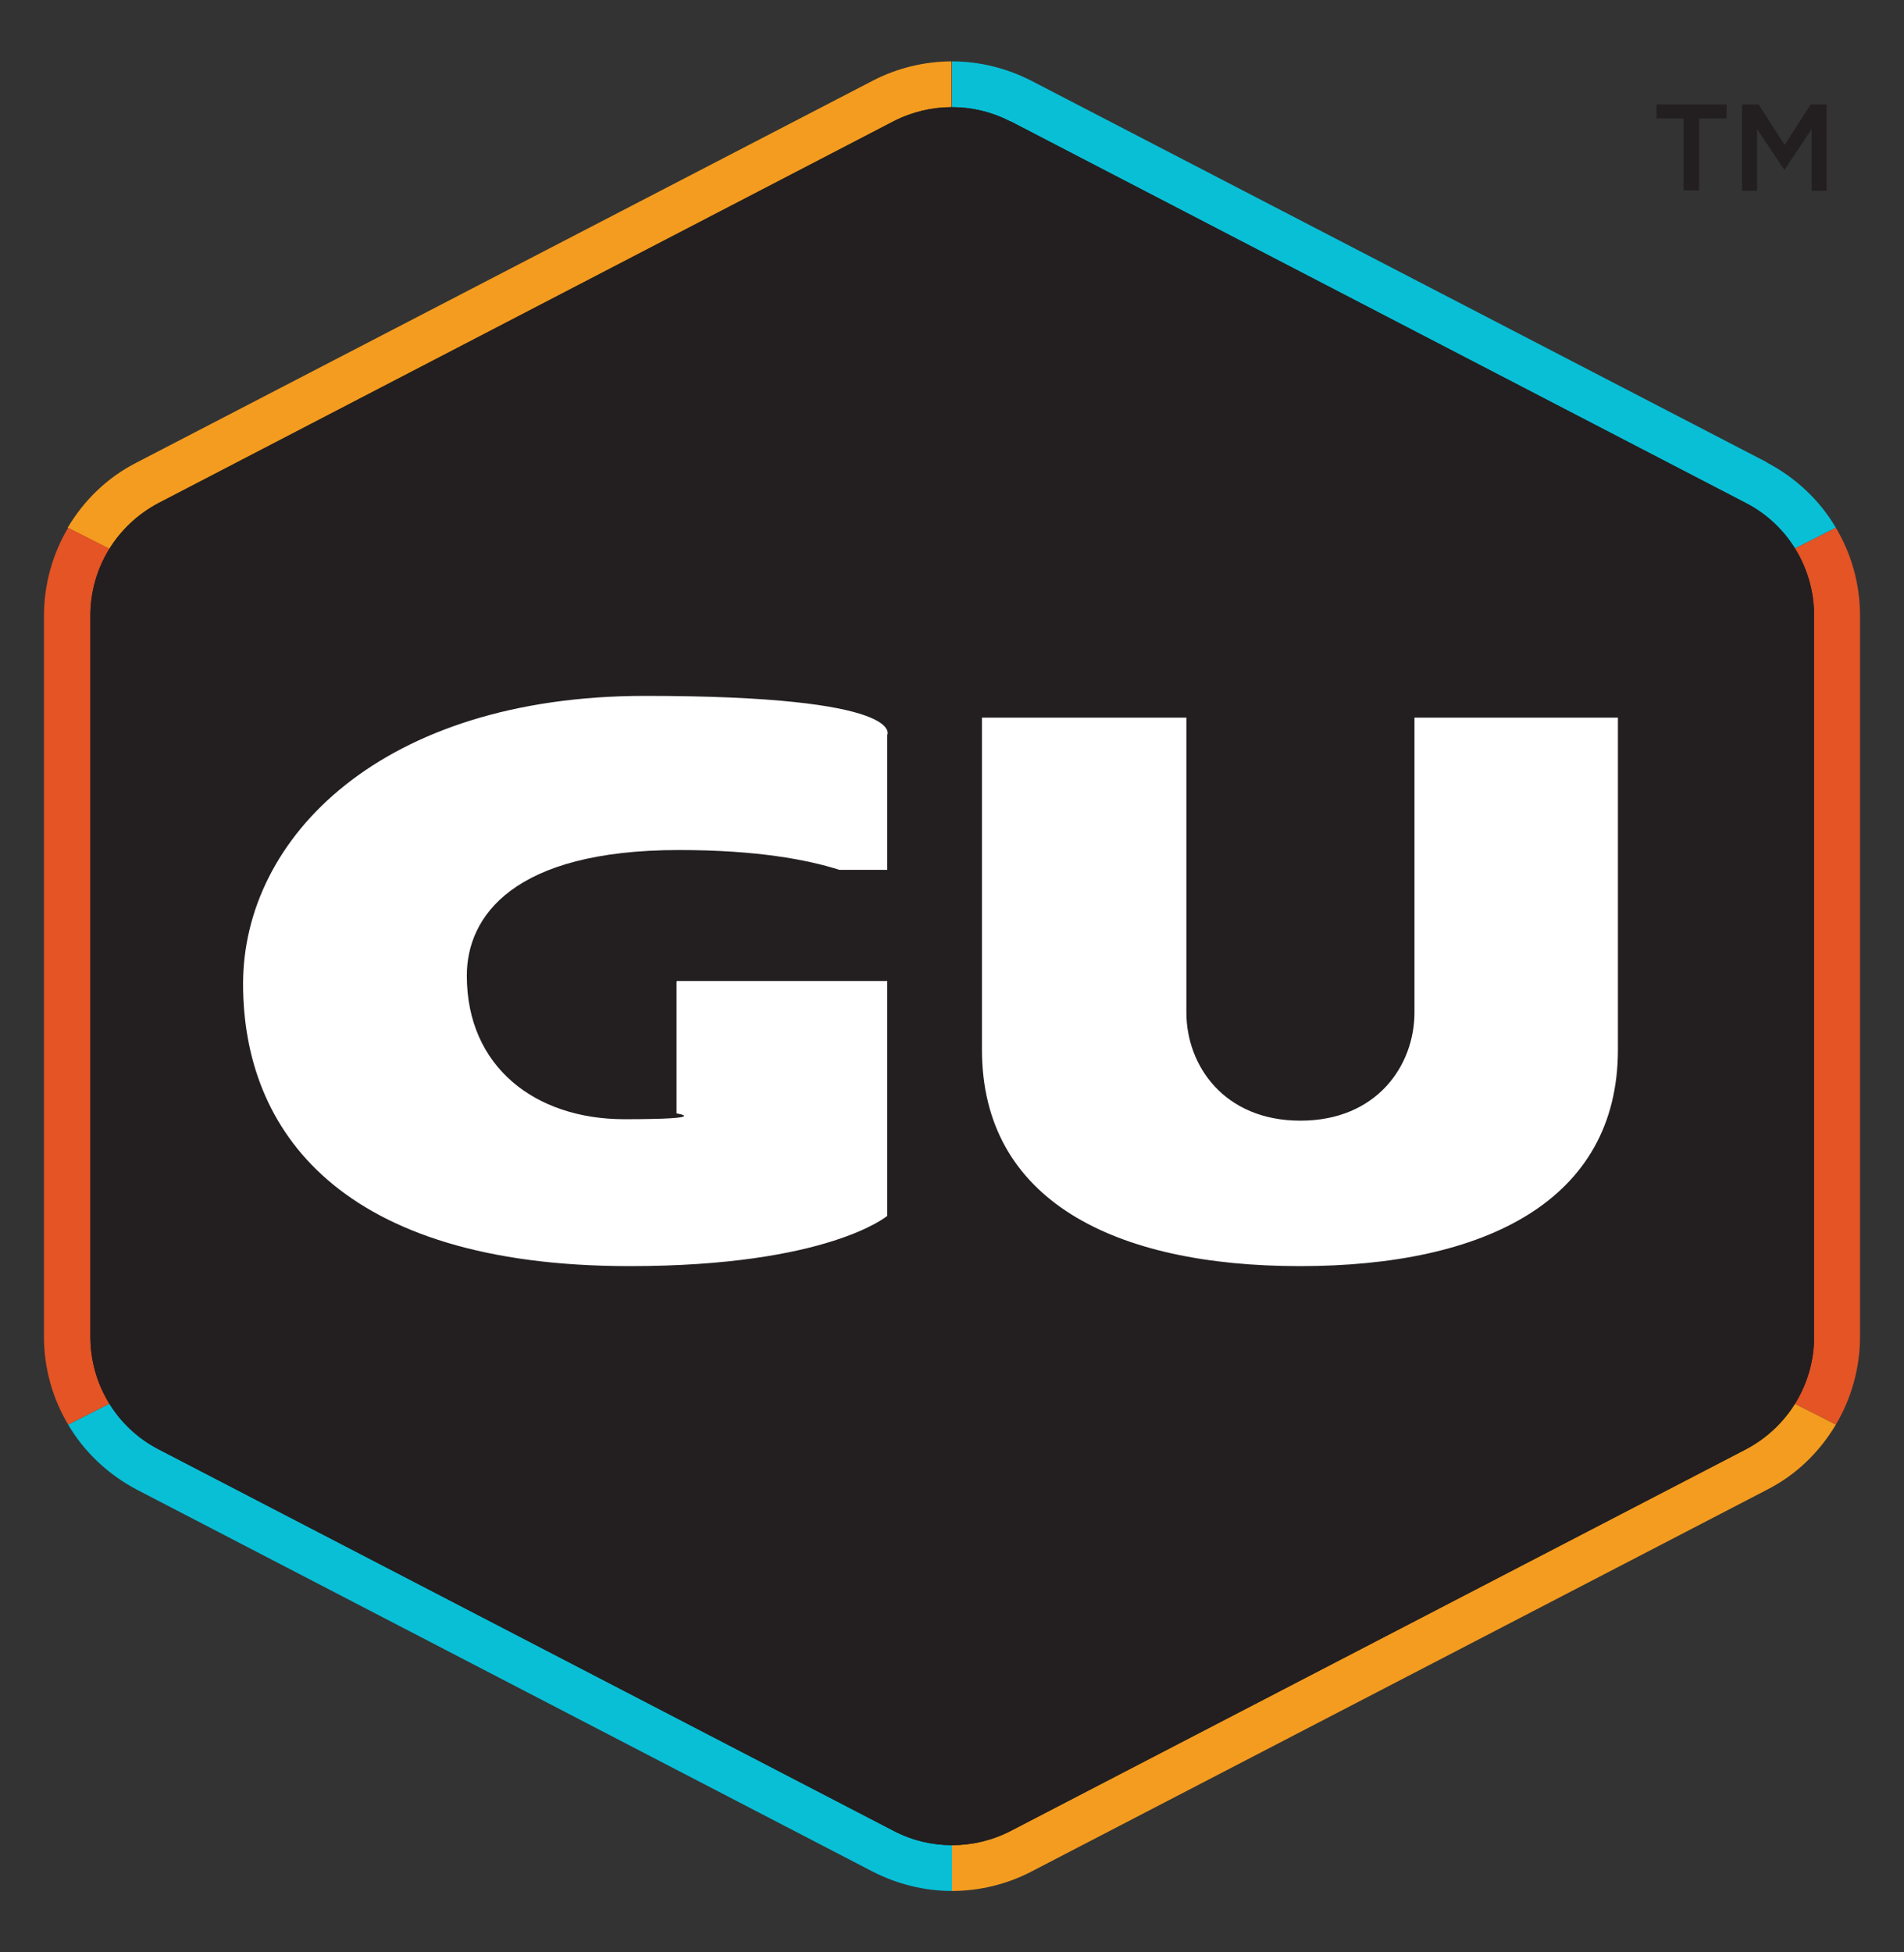 <?xml version="1.0" encoding="UTF-8"?>
<svg xmlns="http://www.w3.org/2000/svg" version="1.1" viewBox="0 0 394 404">
  <rect x="0" y="0" width="394" height="404" fill="#333333" stroke="none"/>
  <defs>
    <style>
      .cls-1 {
        fill: #231f20;
      }

      .cls-2 {
        fill: #f49c1f;
      }

      .cls-3 {
        fill: #09bfd6;
      }

      .cls-4 {
        fill: #fff;
      }

      .cls-5 {
        fill: #e45425;
      }
    </style>
  </defs>
  <!-- Generator: Adobe Illustrator 28.6.0, SVG Export Plug-In . SVG Version: 1.2.0 Build 709)  -->
  <g>
    <g id="Layer_1">
      <g>
        <g>
          <path class="cls-2" d="M197,12.7c-5.7,0-11.4,1.4-16.4,4L28.3,95.7c-6.1,3.1-10.9,7.8-14.3,13.5l182.9,92.8V12.7Z"/>
          <path class="cls-3" d="M365.7,95.7L213.4,16.7c-5.1-2.6-10.7-4-16.4-4v189.3l182.9-92.8c-3.3-5.6-8.2-10.3-14.3-13.5Z"/>
          <path class="cls-3" d="M14.1,294.8c3.3,5.6,8.2,10.3,14.3,13.5l152.2,79c5.1,2.6,10.7,4,16.4,4v-189.3L14.1,294.8Z"/>
          <path class="cls-5" d="M379.9,294.8c3.2-5.4,5-11.7,5-18.2V127.4c0-6.6-1.8-12.8-5-18.2l-182.9,92.8,182.9,92.8Z"/>
          <path class="cls-5" d="M14.1,109.2c-3.2,5.4-5,11.7-5,18.2v149.2c0,6.6,1.8,12.8,5,18.2l182.9-92.8L14.1,109.2Z"/>
          <path class="cls-2" d="M197,391.3c5.7,0,11.4-1.4,16.4-4l152.2-79c6.1-3.1,10.9-7.8,14.3-13.5l-182.9-92.8v189.3Z"/>
        </g>
        <path class="cls-1" d="M209.1,25.1l152.2,79c8.7,4.5,14.1,13.5,14.1,23.3v149.2c0,9.8-5.4,18.7-14.1,23.3l-152.2,79c-7.6,3.9-16.6,3.9-24.1,0l-152.2-79c-8.7-4.5-14.1-13.5-14.1-23.3V127.4c0-9.8,5.4-18.7,14.1-23.3L184.9,25.1c7.6-3.9,16.6-3.9,24.1,0Z"/>
        <path class="cls-1" d="M209.1,25.1l152.2,79c8.7,4.5,14.1,13.5,14.1,23.3v149.2c0,9.8-5.4,18.7-14.1,23.3l-152.2,79c-7.6,3.9-16.6,3.9-24.1,0l-152.2-79c-8.7-4.5-14.1-13.5-14.1-23.3V127.4c0-9.8,5.4-18.7,14.1-23.3L184.9,25.1c7.6-3.9,16.6-3.9,24.1,0Z"/>
        <path class="cls-4" d="M140.1,203h43.5v48.6s-12.2,10.4-53.3,10.4c-60,0-80-28.1-80-58.4s28.7-59.6,83.2-59.6,50.1,8.1,50.1,8.1v27.9h-9.9c-6.6-2.1-17-4.1-33.2-4.1-34.4,0-43.9,13.8-43.9,26,0,18.9,14.2,29.7,32.6,29.7s10.8-1.2,10.8-1.2v-27.3ZM292.7,148.5v61c0,11-7.8,22.4-23.6,22.4s-23.6-11.4-23.6-22.4v-61h-42.3v68.7c0,31.2,27.4,44.8,65.8,44.8s65.8-13.6,65.8-44.8v-68.7h-42.3Z"/>
        <polygon points="197 202 197 202 197 202 197 202"/>
        <path class="cls-1" d="M348.5,24.5h-5.7v-2.9h14.5v2.9h-5.7v14.9h-3.2v-14.9ZM360.6,21.6h3.3l5.4,8.4,5.4-8.4h3.3v17.9h-3.1v-12.8l-5.6,8.4h-.1l-5.6-8.4v12.8h-3.1v-17.9Z"/>
      </g>
    </g>
  </g>
</svg>